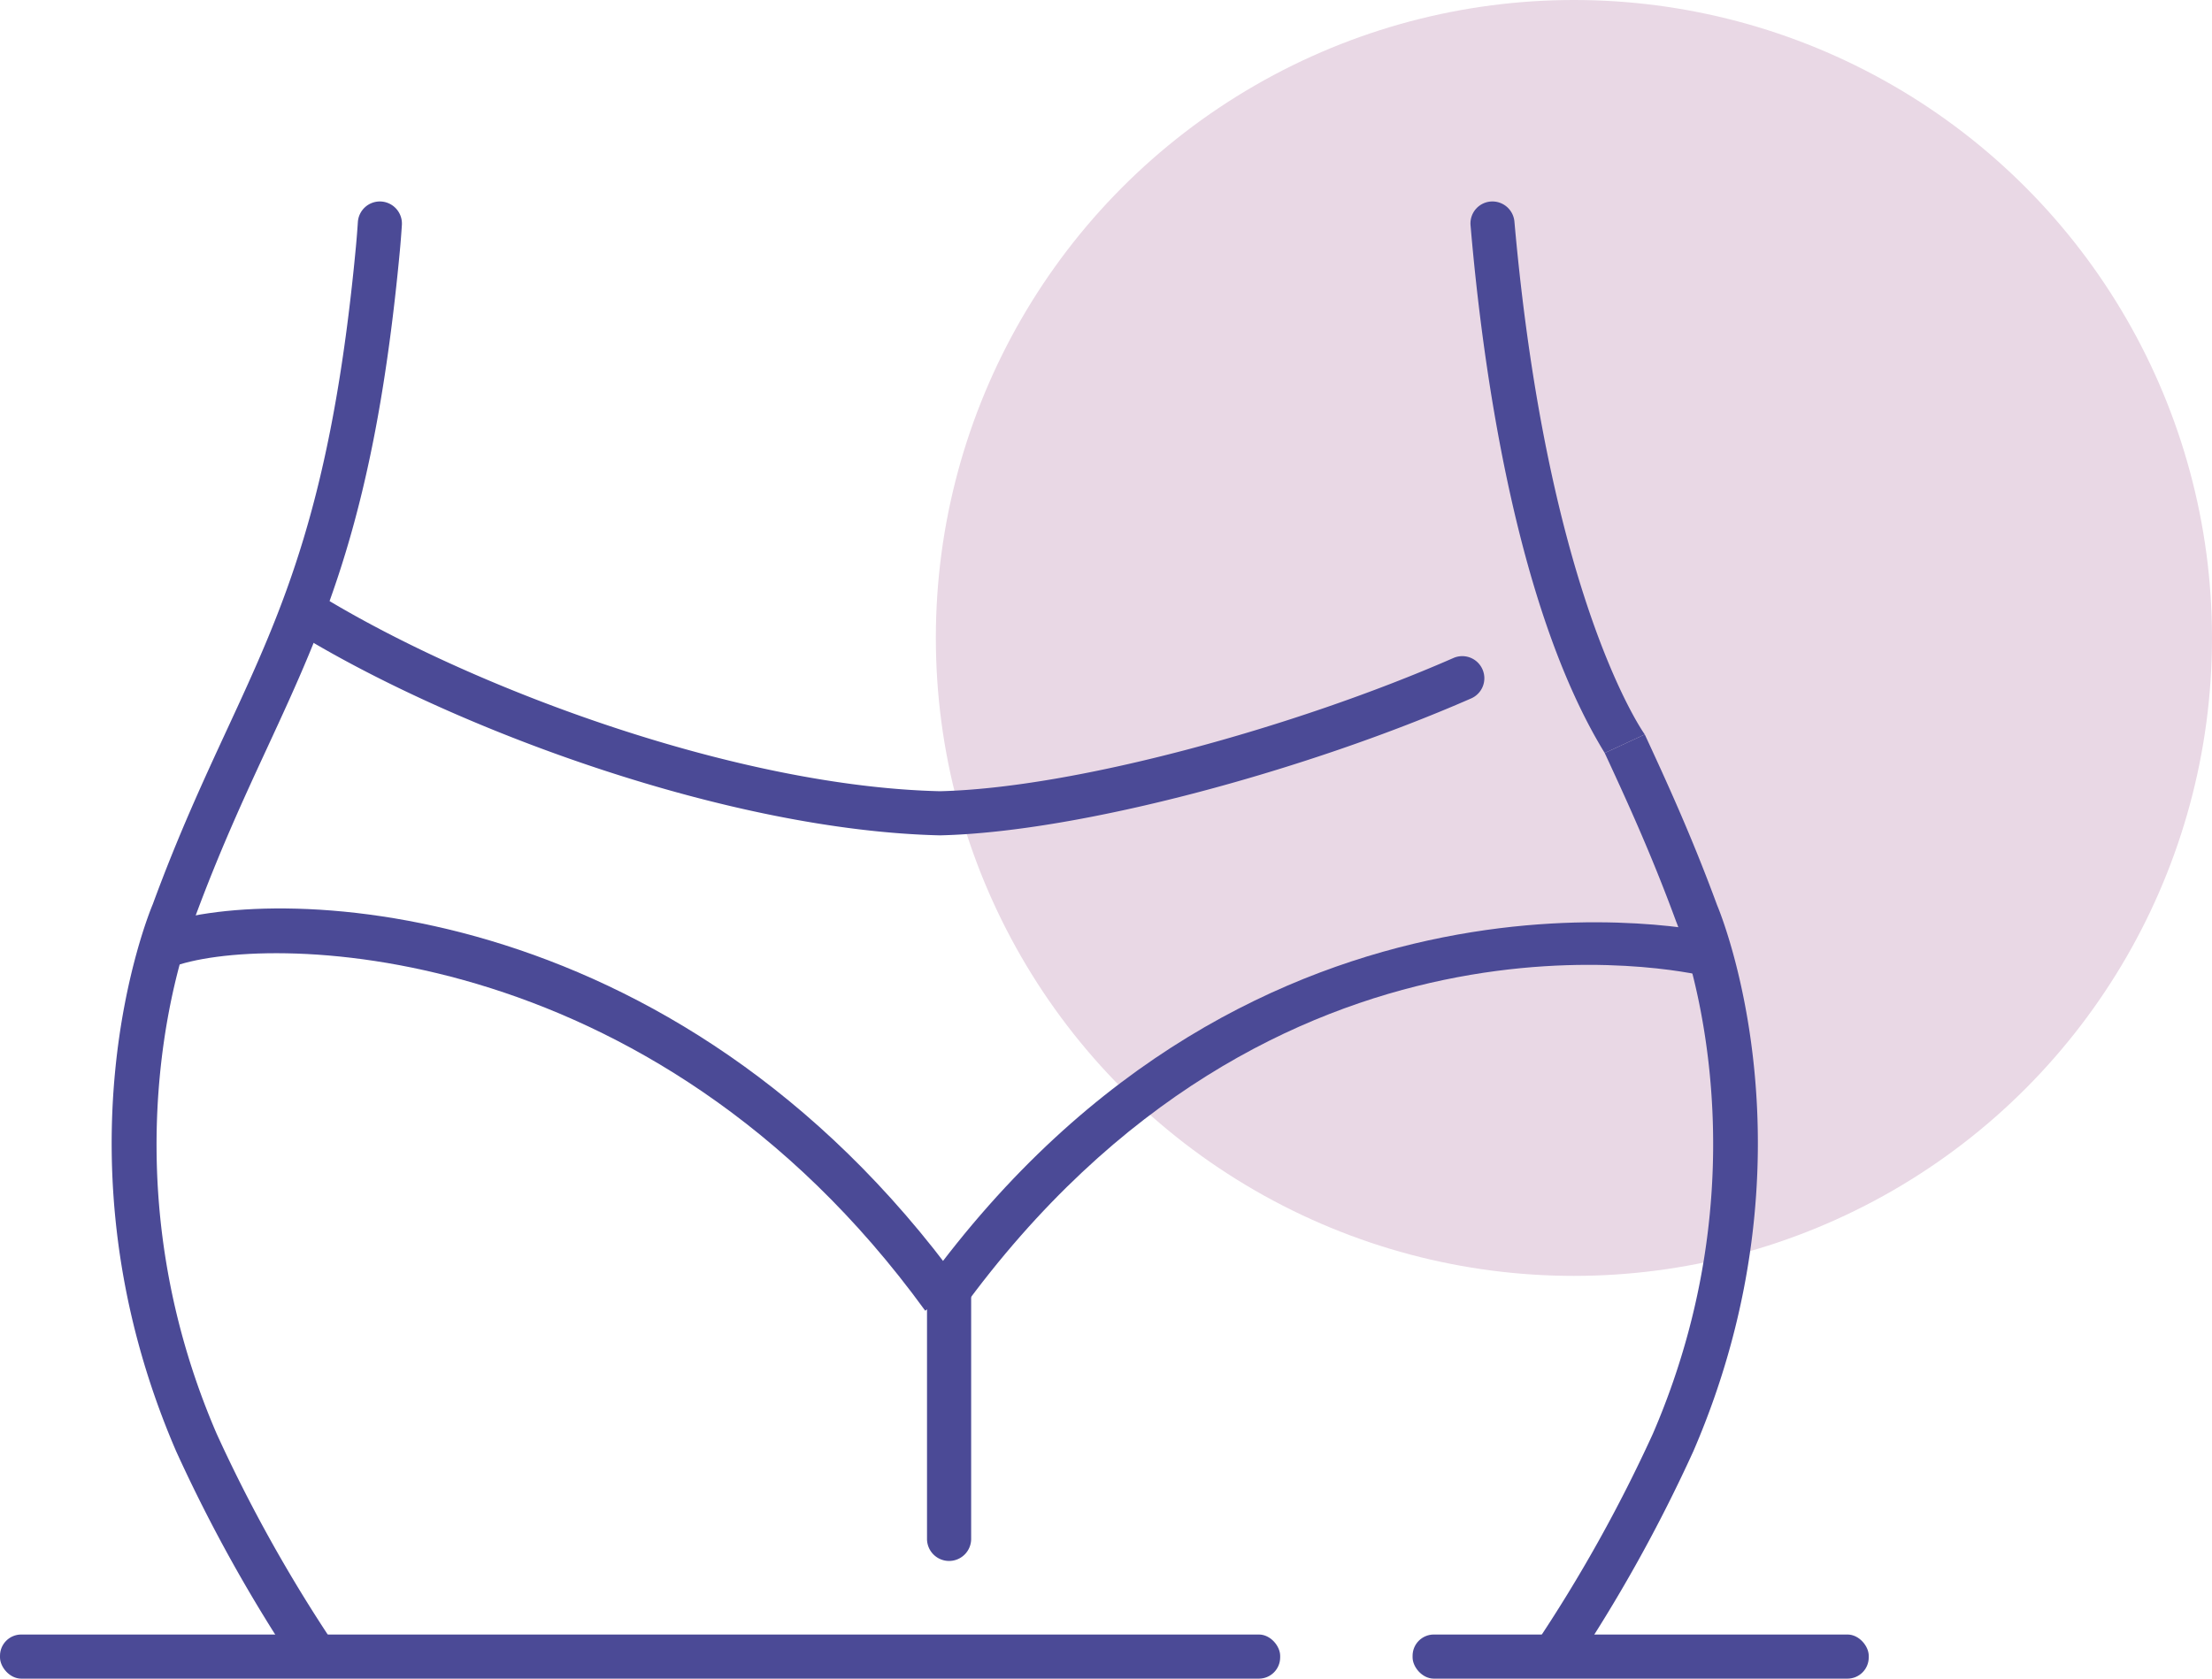 <svg xmlns="http://www.w3.org/2000/svg" width="156" height="118.41" viewBox="0 0 156 118.41"><g id="Group_2" data-name="Group 2" transform="translate(0.586 -15.776)"><circle id="Ellipse_1" data-name="Ellipse 1" cx="45" cy="45" r="45" transform="translate(65.414 15.776)" fill="#e9d8e5"></circle><g id="Group_95" data-name="Group 95" transform="translate(270.142 -299.948)"><path id="Path_81" data-name="Path 81" d="M-252.158,368.448c4.077-8.812,7.6-16.422,9.346-35.058.054-.582.1-1.181.14-1.792a1.56,1.56,0,0,0-1.553-1.663h0a1.556,1.556,0,0,0-1.551,1.453c-.038.584-.083,1.156-.135,1.711-1.7,18.1-5.114,25.49-9.072,34.042-1.7,3.674-3.458,7.472-5.255,12.363-.3.716-7.326,17.794,1.642,38.58a108.285,108.285,0,0,0,8.572,15.37l2.616-1.687a105.513,105.513,0,0,1-8.33-14.916c-8.42-19.516-1.7-35.971-1.605-36.2C-255.562,375.806-253.832,372.066-252.158,368.448Z" transform="translate(0.286)" fill="#4b4a96"></path><g id="Group_88" data-name="Group 88" transform="translate(-162.486 367.532)"><path id="Path_82" data-name="Path 82" d="M-163.806,432.086l-2.616-1.687a105.424,105.424,0,0,0,8.33-14.916c8.446-19.577,1.7-35.97,1.633-36.133-1.8-4.9-3.595-8.767-5.033-11.877l2.825-1.308c1.462,3.161,3.282,7.1,5.1,12.04.276.648,7.3,17.726-1.67,38.511A108.3,108.3,0,0,1-163.806,432.086Z" transform="translate(166.422 -366.165)" fill="#4b4a96"></path></g><g id="Group_89" data-name="Group 89" transform="translate(-205.351 407.153)"><path id="Path_83" data-name="Path 83" d="M-206.171,423.024h0a1.556,1.556,0,0,1-1.557-1.557V404.345h3.113v17.123A1.556,1.556,0,0,1-206.171,423.024Z" transform="translate(207.728 -404.345)" fill="#4b4a96"></path></g><g id="Group_90" data-name="Group 90" transform="translate(-205.478 380.783)"><path id="Path_84" data-name="Path 84" d="M-205.331,406.331l-2.52-1.83c23.387-32.206,55.4-24.876,55.719-24.8l-.735,3.025C-154.125,382.428-183.218,375.879-205.331,406.331Zm52.467-23.6.365-1.513Z" transform="translate(207.851 -378.934)" fill="#4b4a96"></path></g><g id="Group_91" data-name="Group 91" transform="translate(-249.349 357.967)"><path id="Path_85" data-name="Path 85" d="M-205.216,373.63c-14.784-.346-33.765-7.311-44.91-14.014l1.6-2.668c10.795,6.491,29.137,13.236,43.306,13.569,9.49-.224,25.03-4.5,36.212-9.395a1.554,1.554,0,0,1,2.042.774h0a1.553,1.553,0,0,1-.777,2.071C-179.282,369.018-195.261,373.4-205.216,373.63Z" transform="translate(250.126 -356.948)" fill="#4b4a96"></path></g><g id="Group_92" data-name="Group 92" transform="translate(-259.815 379.804)"><path id="Path_86" data-name="Path 86" d="M-205.875,406.367c-19.421-26.748-47.091-26.63-53.19-24.213l-1.147-2.894c7.663-3.035,36.535-2.707,56.856,25.278Z" transform="translate(260.212 -377.991)" fill="#4b4a96"></path></g><g id="Group_93" data-name="Group 93" transform="translate(-171.106 431.021)"><rect id="Rectangle_29" data-name="Rectangle 29" width="32.17" height="3.113" rx="1.5" fill="#4b4a96"></rect></g><g id="Group_94" data-name="Group 94" transform="translate(-270.728 431.021)"><rect id="Rectangle_30" data-name="Rectangle 30" width="90.283" height="3.113" rx="1.5" fill="#4b4a96"></rect></g><path id="Path_87" data-name="Path 87" d="M-170.79,331.61c.82,9.638,3.125,26.889,9.463,37.23l2.825-1.308s-6.826-9.448-9.193-36.171a1.559,1.559,0,0,0-1.545-1.426h0A1.548,1.548,0,0,0-170.79,331.61Z" transform="translate(3.771)" fill="#4b4a96"></path></g></g></svg>